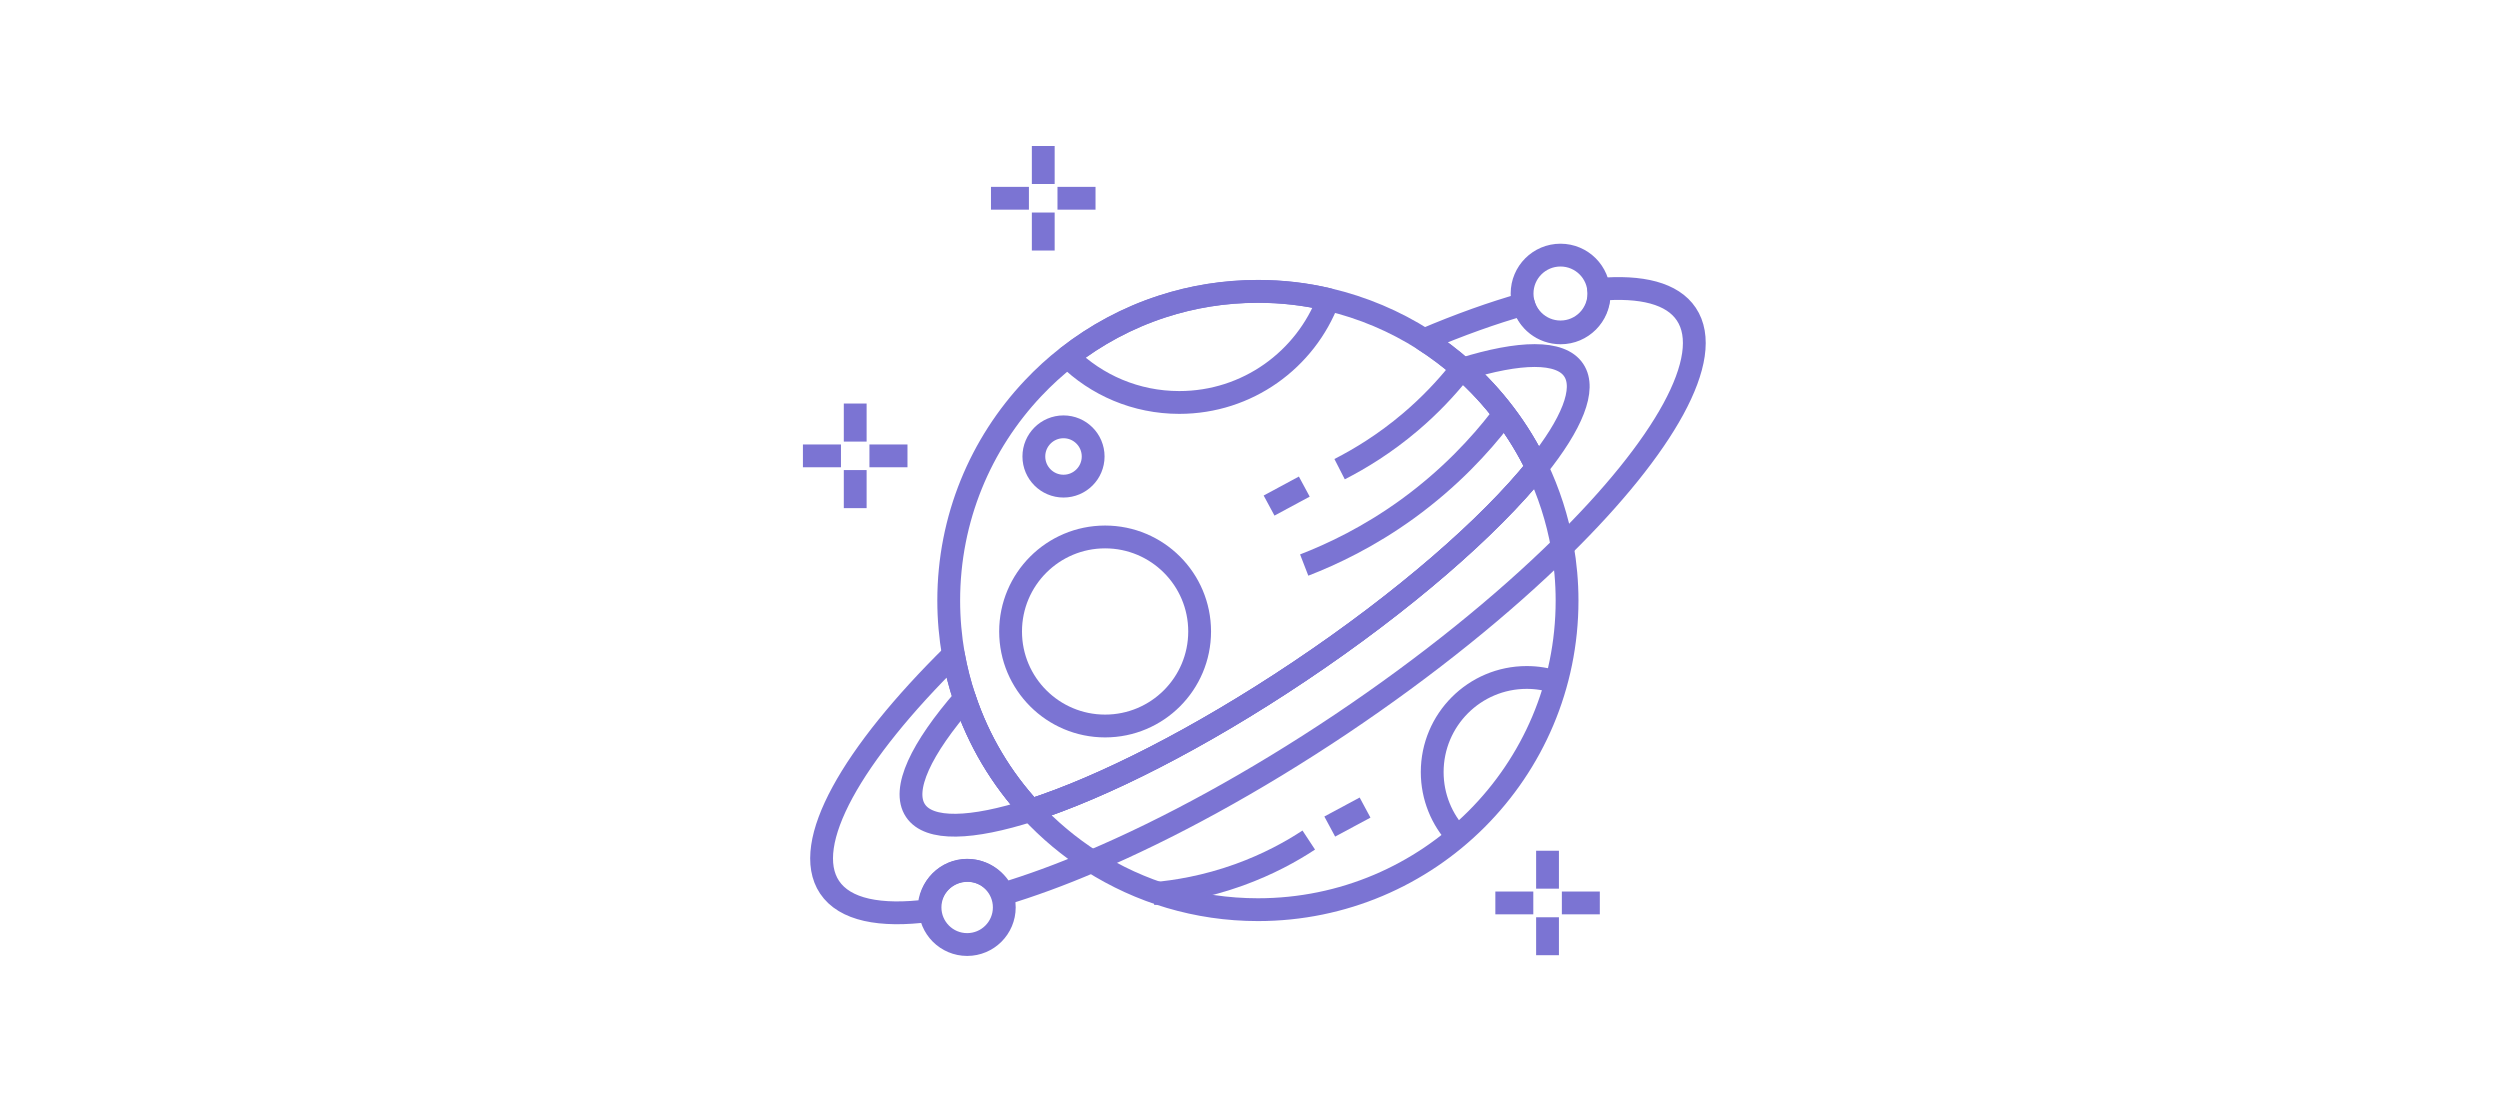 <svg width="274" height="120" viewBox="0 0 274 120" fill="none" xmlns="http://www.w3.org/2000/svg">
<g clip-path="url(#clip0_1946_25349)">
<path d="M169.609 93.24V97.4" stroke="#7B74D3" stroke-width="2.5" stroke-linejoin="round"/>
<path d="M169.609 100.53V104.69" stroke="#7B74D3" stroke-width="2.5" stroke-linejoin="round"/>
<path d="M163.89 98.96H168.05" stroke="#7B74D3" stroke-width="2.5" stroke-linejoin="round"/>
<path d="M171.18 98.96H175.34" stroke="#7B74D3" stroke-width="2.5" stroke-linejoin="round"/>
<path d="M93.731 44.23V48.4" stroke="#7B74D3" stroke-width="2.5" stroke-linejoin="round"/>
<path d="M93.731 51.52V55.69" stroke="#7B74D3" stroke-width="2.5" stroke-linejoin="round"/>
<path d="M88 49.96H92.17" stroke="#7B74D3" stroke-width="2.5" stroke-linejoin="round"/>
<path d="M95.29 49.96H99.46" stroke="#7B74D3" stroke-width="2.5" stroke-linejoin="round"/>
<path d="M114.341 16V20.17" stroke="#7B74D3" stroke-width="2.5" stroke-linejoin="round"/>
<path d="M114.341 23.29V27.46" stroke="#7B74D3" stroke-width="2.5" stroke-linejoin="round"/>
<path d="M108.61 21.73H112.77" stroke="#7B74D3" stroke-width="2.5" stroke-linejoin="round"/>
<path d="M115.9 21.73H120.07" stroke="#7B74D3" stroke-width="2.5" stroke-linejoin="round"/>
<path d="M171.75 65.83C171.75 84.54 156.58 99.7 137.87 99.7C131.17 99.7 124.93 97.75 119.67 94.41C117.2 92.83 114.95 90.95 112.97 88.81C120.86 86.27 131.44 80.93 142.36 73.62C153.87 65.92 163.23 57.73 168.45 51.24C169.74 53.95 170.69 56.86 171.23 59.9C171.57 61.83 171.75 63.81 171.75 65.83Z" stroke="#7B74D3" stroke-width="2.5" stroke-linejoin="round"/>
<path d="M171.23 59.9C164.77 66.26 156.46 73.01 146.94 79.39C137.42 85.76 128.01 90.87 119.67 94.41C116.22 95.89 112.95 97.08 109.93 97.99C109.29 96.47 107.8 95.4 106.04 95.4C103.72 95.4 101.83 97.29 101.83 99.61C101.83 99.67 101.83 99.74 101.83 99.8C96.45 100.5 92.58 99.72 90.92 97.24C87.76 92.5 93.37 82.71 104.49 71.75C104.79 73.39 105.19 75 105.72 76.55C107.25 81.16 109.75 85.33 112.98 88.82C120.87 86.28 131.45 80.94 142.37 73.63C153.88 65.93 163.24 57.74 168.46 51.25C166.49 47.13 163.7 43.46 160.32 40.46C158.99 39.28 157.57 38.21 156.07 37.25C159.97 35.59 163.64 34.28 166.98 33.34C167.44 35.15 169.08 36.48 171.05 36.48C173.37 36.48 175.26 34.59 175.26 32.27C175.26 32.09 175.26 31.9 175.22 31.72C179.91 31.31 183.3 32.15 184.82 34.43C187.99 39.17 182.37 48.96 171.24 59.91L171.23 59.9Z" stroke="#7B74D3" stroke-width="2.5" stroke-linejoin="round"/>
<path d="M105.72 76.54C107.25 81.15 109.75 85.32 112.98 88.81C106.48 90.89 101.82 91.07 100.34 88.85C98.79 86.54 100.95 82.04 105.73 76.55L105.72 76.54Z" stroke="#7B74D3" stroke-width="2.5" stroke-linejoin="round"/>
<path d="M168.46 51.24C166.49 47.12 163.7 43.45 160.32 40.45C166.56 38.51 171.04 38.4 172.48 40.57C173.87 42.65 172.27 46.49 168.46 51.24Z" stroke="#7B74D3" stroke-width="2.5" stroke-linejoin="round"/>
<path d="M168.46 51.24C163.24 57.73 153.88 65.92 142.37 73.62C131.45 80.93 120.86 86.27 112.98 88.81C109.75 85.32 107.25 81.16 105.72 76.54C105.19 74.99 104.79 73.39 104.49 71.74C104.16 69.81 103.98 67.84 103.98 65.82C103.98 56.81 107.49 48.63 113.22 42.56C114.4 41.31 115.66 40.15 117.02 39.1C120.09 36.7 123.58 34.82 127.36 33.59C130.67 32.51 134.19 31.93 137.86 31.93C140.52 31.93 143.1 32.23 145.57 32.82C149.35 33.7 152.88 35.21 156.06 37.23C157.56 38.19 158.98 39.26 160.31 40.44C163.69 43.44 166.48 47.11 168.45 51.23L168.46 51.24Z" stroke="#7B74D3" stroke-width="2.5" stroke-linejoin="round"/>
<path d="M121.12 79.57C126.841 79.57 131.48 74.932 131.48 69.21C131.48 63.488 126.841 58.85 121.12 58.85C115.398 58.85 110.76 63.488 110.76 69.21C110.76 74.932 115.398 79.57 121.12 79.57Z" stroke="#7B74D3" stroke-width="2.5" stroke-linejoin="round"/>
<path d="M159.75 91.68C158.03 89.84 156.97 87.35 156.97 84.62C156.97 78.89 161.61 74.25 167.33 74.25C168.46 74.25 169.53 74.43 170.55 74.77" stroke="#7B74D3" stroke-width="2.5" stroke-linejoin="round"/>
<path d="M145.58 32.83C143.09 39.42 136.72 44.11 129.25 44.11C124.49 44.11 120.18 42.21 117.03 39.11C120.1 36.71 123.59 34.83 127.37 33.6C130.68 32.52 134.2 31.94 137.87 31.94C140.53 31.94 143.11 32.24 145.58 32.83Z" stroke="#7B74D3" stroke-width="2.5" stroke-linejoin="round"/>
<path d="M146.82 51.42C149.05 50.28 151.78 48.63 154.58 46.25C156.75 44.41 158.46 42.56 159.78 40.93" stroke="#7B74D3" stroke-width="2.5" stroke-linejoin="round"/>
<path d="M164.43 45.93C162.26 48.74 158.95 52.38 154.25 55.79C150.05 58.83 146.04 60.73 142.94 61.93" stroke="#7B74D3" stroke-width="2.5" stroke-linejoin="round"/>
<path d="M126.4 97.94C128.87 97.73 132.15 97.2 135.81 95.88C138.99 94.73 141.54 93.32 143.44 92.07" stroke="#7B74D3" stroke-width="2.5" stroke-linejoin="round"/>
<path d="M116.56 53.28C118.354 53.28 119.81 51.825 119.81 50.03C119.81 48.235 118.354 46.78 116.56 46.78C114.765 46.78 113.31 48.235 113.31 50.03C113.31 51.825 114.765 53.28 116.56 53.28Z" stroke="#7B74D3" stroke-width="2.5" stroke-linejoin="round"/>
<path d="M139.09 55.41L142.95 53.33" stroke="#7B74D3" stroke-width="2.5" stroke-linejoin="round"/>
<path d="M145.74 90.59L149.61 88.51" stroke="#7B74D3" stroke-width="2.5" stroke-linejoin="round"/>
<path d="M106 103.52C108.247 103.52 110.07 101.698 110.07 99.45C110.07 97.202 108.247 95.38 106 95.38C103.752 95.38 101.93 97.202 101.93 99.45C101.93 101.698 103.752 103.52 106 103.52Z" stroke="#7B74D3" stroke-width="2.5" stroke-linejoin="round"/>
<path d="M171.03 36.38C173.355 36.38 175.24 34.495 175.24 32.17C175.24 29.845 173.355 27.96 171.03 27.96C168.705 27.96 166.82 29.845 166.82 32.17C166.82 34.495 168.705 36.38 171.03 36.38Z" stroke="#7B74D3" stroke-width="2.5" stroke-linejoin="round"/>
</g>
<defs>
<clipPath id="clip0_1946_25349">
<rect width="98.95" height="88.77" fill="white" transform="translate(88 16)"/>
</clipPath>
</defs>
</svg>
